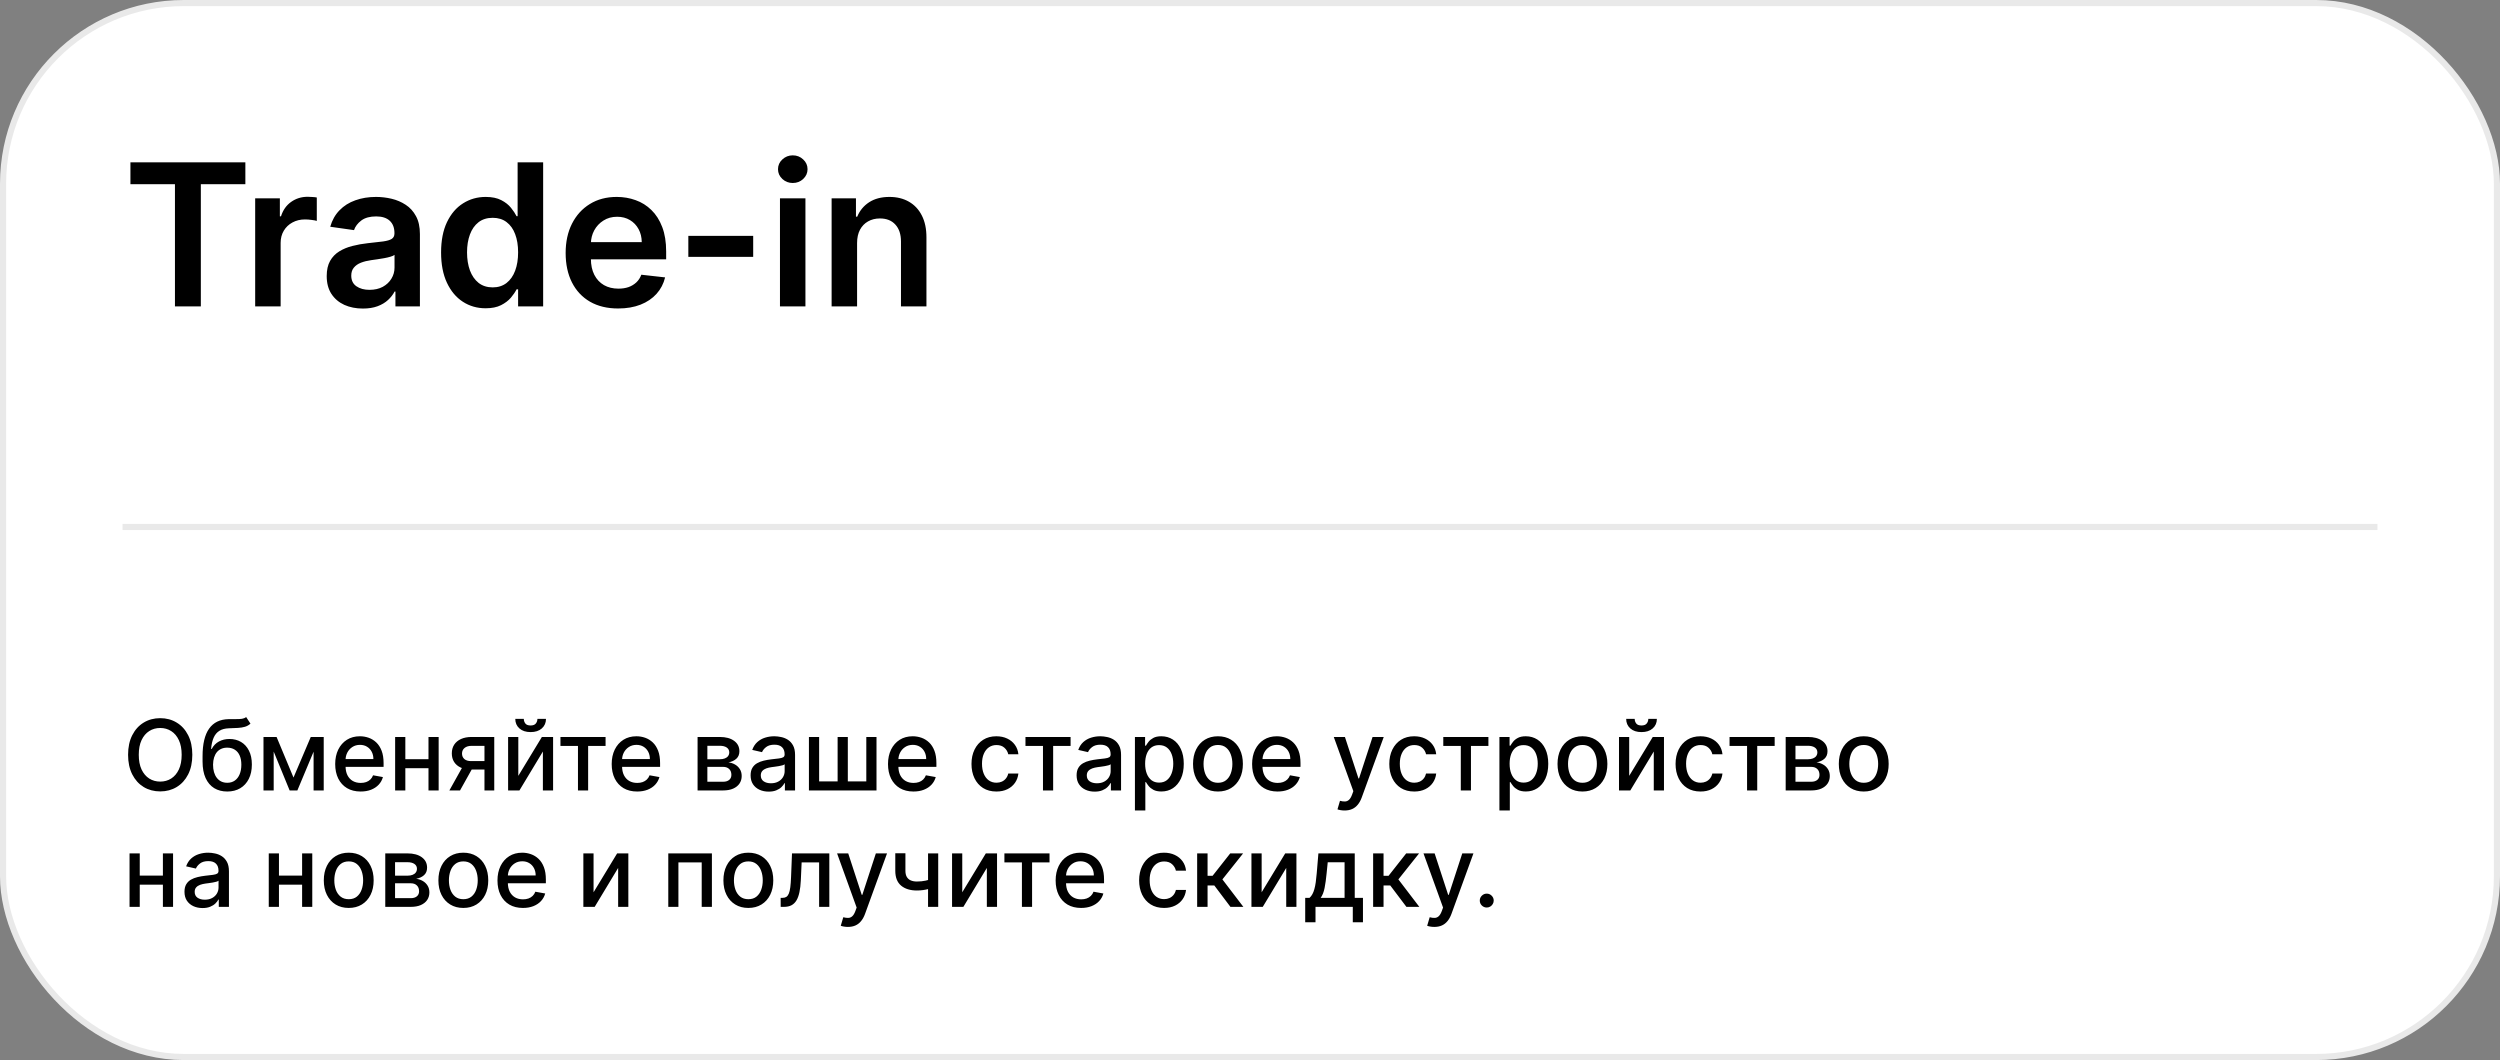 <?xml version="1.0" encoding="UTF-8"?> <svg xmlns="http://www.w3.org/2000/svg" width="408" height="173" viewBox="0 0 408 173" fill="none"><rect x="0" y="0" width="408" height="173" fill="#808080" stroke="none"/><rect x="0.5" y="0.5" width="407" height="172" rx="29.5" fill="white"></rect><rect x="0.5" y="0.5" width="407" height="172" rx="29.5" stroke="#E9E9E9"></rect><path d="M21.286 30.06V26.49H40.043V30.06H32.777V50H28.552V30.06H21.286ZM41.645 50V32.367H45.674V35.306H45.858C46.179 34.288 46.73 33.504 47.511 32.953C48.299 32.394 49.198 32.115 50.209 32.115C50.438 32.115 50.694 32.126 50.978 32.149C51.269 32.164 51.51 32.191 51.701 32.23V36.052C51.525 35.991 51.245 35.938 50.863 35.892C50.488 35.838 50.124 35.811 49.772 35.811C49.015 35.811 48.334 35.976 47.729 36.305C47.132 36.626 46.661 37.074 46.317 37.648C45.973 38.222 45.8 38.884 45.8 39.634V50H41.645ZM59.22 50.356C58.103 50.356 57.096 50.157 56.201 49.759C55.313 49.353 54.609 48.756 54.089 47.968C53.576 47.18 53.319 46.208 53.319 45.052C53.319 44.057 53.503 43.235 53.87 42.584C54.238 41.934 54.739 41.413 55.374 41.023C56.01 40.633 56.725 40.338 57.521 40.139C58.325 39.932 59.155 39.783 60.012 39.691C61.045 39.584 61.883 39.489 62.526 39.404C63.169 39.312 63.636 39.175 63.927 38.991C64.225 38.8 64.374 38.505 64.374 38.107V38.038C64.374 37.173 64.118 36.504 63.605 36.029C63.093 35.555 62.354 35.318 61.39 35.318C60.372 35.318 59.564 35.539 58.968 35.983C58.378 36.427 57.98 36.952 57.774 37.556L53.894 37.005C54.2 35.934 54.705 35.038 55.409 34.319C56.113 33.592 56.974 33.048 57.992 32.689C59.01 32.321 60.135 32.138 61.367 32.138C62.216 32.138 63.062 32.237 63.904 32.436C64.746 32.635 65.515 32.964 66.211 33.423C66.907 33.875 67.466 34.491 67.887 35.272C68.316 36.052 68.53 37.028 68.53 38.199V50H64.535V47.578H64.397C64.145 48.068 63.789 48.527 63.33 48.955C62.878 49.376 62.308 49.717 61.619 49.977C60.938 50.23 60.138 50.356 59.22 50.356ZM60.299 47.302C61.133 47.302 61.856 47.138 62.469 46.809C63.081 46.472 63.552 46.028 63.881 45.477C64.218 44.926 64.386 44.325 64.386 43.675V41.597C64.256 41.704 64.034 41.804 63.72 41.895C63.414 41.987 63.069 42.068 62.687 42.136C62.304 42.205 61.925 42.267 61.55 42.32C61.175 42.374 60.85 42.42 60.575 42.458C59.955 42.542 59.4 42.68 58.91 42.871C58.42 43.062 58.034 43.33 57.751 43.675C57.468 44.011 57.326 44.448 57.326 44.983C57.326 45.749 57.605 46.327 58.164 46.717C58.723 47.107 59.434 47.302 60.299 47.302ZM79.252 50.31C77.867 50.31 76.627 49.954 75.532 49.242C74.438 48.531 73.573 47.497 72.938 46.143C72.303 44.788 71.985 43.143 71.985 41.207C71.985 39.247 72.307 37.594 72.95 36.247C73.6 34.893 74.476 33.871 75.578 33.182C76.68 32.486 77.909 32.138 79.263 32.138C80.297 32.138 81.146 32.314 81.812 32.666C82.478 33.01 83.006 33.427 83.396 33.917C83.786 34.399 84.089 34.855 84.303 35.283H84.475V26.49H88.642V50H84.555V47.222H84.303C84.089 47.651 83.779 48.106 83.373 48.588C82.968 49.062 82.432 49.468 81.766 49.805C81.1 50.142 80.262 50.31 79.252 50.31ZM80.411 46.901C81.291 46.901 82.041 46.663 82.661 46.189C83.281 45.707 83.752 45.037 84.073 44.18C84.395 43.323 84.555 42.324 84.555 41.184C84.555 40.043 84.395 39.052 84.073 38.211C83.76 37.369 83.293 36.714 82.673 36.247C82.061 35.781 81.307 35.547 80.411 35.547C79.485 35.547 78.712 35.788 78.093 36.27C77.473 36.753 77.006 37.418 76.692 38.268C76.378 39.117 76.221 40.089 76.221 41.184C76.221 42.286 76.378 43.269 76.692 44.134C77.013 44.991 77.484 45.668 78.104 46.166C78.731 46.656 79.501 46.901 80.411 46.901ZM100.877 50.344C99.109 50.344 97.582 49.977 96.296 49.242C95.018 48.5 94.035 47.452 93.346 46.097C92.657 44.735 92.313 43.131 92.313 41.287C92.313 39.473 92.657 37.881 93.346 36.511C94.042 35.134 95.014 34.062 96.262 33.297C97.509 32.524 98.975 32.138 100.658 32.138C101.745 32.138 102.771 32.314 103.735 32.666C104.707 33.01 105.564 33.546 106.306 34.273C107.056 35 107.646 35.926 108.074 37.051C108.503 38.168 108.717 39.5 108.717 41.046V42.32H94.264V39.519H104.734C104.726 38.723 104.554 38.015 104.217 37.395C103.88 36.768 103.41 36.274 102.805 35.914C102.208 35.555 101.512 35.375 100.716 35.375C99.866 35.375 99.12 35.582 98.477 35.995C97.835 36.401 97.333 36.936 96.974 37.602C96.621 38.26 96.442 38.983 96.434 39.772V42.217C96.434 43.242 96.621 44.122 96.996 44.857C97.371 45.584 97.896 46.143 98.569 46.533C99.243 46.916 100.031 47.107 100.934 47.107C101.539 47.107 102.086 47.023 102.576 46.855C103.065 46.679 103.49 46.422 103.85 46.086C104.209 45.749 104.481 45.332 104.665 44.834L108.545 45.27C108.3 46.296 107.833 47.191 107.144 47.957C106.463 48.714 105.591 49.304 104.527 49.724C103.463 50.138 102.246 50.344 100.877 50.344ZM122.92 38.497V41.918H112.336V38.497H122.92ZM127.291 50V32.367H131.447V50H127.291ZM129.38 29.865C128.722 29.865 128.156 29.647 127.681 29.21C127.207 28.767 126.97 28.235 126.97 27.615C126.97 26.987 127.207 26.455 127.681 26.019C128.156 25.575 128.722 25.353 129.38 25.353C130.046 25.353 130.613 25.575 131.079 26.019C131.554 26.455 131.791 26.987 131.791 27.615C131.791 28.235 131.554 28.767 131.079 29.21C130.613 29.647 130.046 29.865 129.38 29.865ZM139.876 39.668V50H135.72V32.367H139.692V35.364H139.899C140.304 34.376 140.951 33.592 141.839 33.01C142.734 32.429 143.84 32.138 145.156 32.138C146.373 32.138 147.433 32.398 148.336 32.918C149.247 33.439 149.951 34.193 150.448 35.18C150.953 36.167 151.202 37.365 151.195 38.773V50H147.039V39.416C147.039 38.237 146.733 37.315 146.121 36.649C145.516 35.983 144.678 35.651 143.607 35.651C142.879 35.651 142.233 35.811 141.666 36.133C141.108 36.446 140.668 36.902 140.346 37.499C140.033 38.096 139.876 38.819 139.876 39.668Z" fill="black"></path><path d="M31.386 123.182C31.386 124.424 31.159 125.492 30.704 126.386C30.25 127.277 29.627 127.962 28.835 128.443C28.047 128.92 27.151 129.159 26.148 129.159C25.14 129.159 24.241 128.92 23.449 128.443C22.661 127.962 22.04 127.275 21.585 126.381C21.131 125.487 20.903 124.42 20.903 123.182C20.903 121.939 21.131 120.873 21.585 119.983C22.04 119.089 22.661 118.403 23.449 117.926C24.241 117.445 25.14 117.205 26.148 117.205C27.151 117.205 28.047 117.445 28.835 117.926C29.627 118.403 30.25 119.089 30.704 119.983C31.159 120.873 31.386 121.939 31.386 123.182ZM29.648 123.182C29.648 122.235 29.494 121.437 29.188 120.79C28.884 120.138 28.468 119.646 27.938 119.312C27.411 118.975 26.814 118.807 26.148 118.807C25.477 118.807 24.879 118.975 24.352 119.312C23.826 119.646 23.409 120.138 23.102 120.79C22.799 121.437 22.648 122.235 22.648 123.182C22.648 124.129 22.799 124.928 23.102 125.58C23.409 126.227 23.826 126.72 24.352 127.057C24.879 127.39 25.477 127.557 26.148 127.557C26.814 127.557 27.411 127.39 27.938 127.057C28.468 126.72 28.884 126.227 29.188 125.58C29.494 124.928 29.648 124.129 29.648 123.182ZM40.172 117.023L40.876 118.097C40.615 118.335 40.318 118.506 39.984 118.608C39.655 118.706 39.274 118.769 38.842 118.795C38.41 118.818 37.916 118.839 37.359 118.858C36.731 118.877 36.214 119.013 35.808 119.267C35.403 119.517 35.09 119.888 34.871 120.381C34.655 120.869 34.515 121.483 34.45 122.222H34.558C34.842 121.68 35.236 121.275 35.74 121.006C36.248 120.737 36.818 120.602 37.45 120.602C38.155 120.602 38.782 120.763 39.331 121.085C39.88 121.407 40.312 121.879 40.626 122.5C40.945 123.117 41.104 123.873 41.104 124.767C41.104 125.672 40.937 126.455 40.604 127.114C40.274 127.773 39.808 128.282 39.206 128.642C38.608 128.998 37.901 129.176 37.087 129.176C36.272 129.176 35.562 128.992 34.956 128.625C34.354 128.254 33.886 127.705 33.553 126.977C33.223 126.25 33.058 125.352 33.058 124.284V123.42C33.058 121.424 33.414 119.922 34.126 118.915C34.839 117.907 35.903 117.39 37.32 117.364C37.778 117.352 38.187 117.35 38.547 117.358C38.907 117.362 39.221 117.345 39.49 117.307C39.763 117.265 39.99 117.17 40.172 117.023ZM37.092 127.75C37.566 127.75 37.973 127.631 38.314 127.392C38.659 127.15 38.924 126.807 39.109 126.364C39.295 125.92 39.388 125.398 39.388 124.795C39.388 124.205 39.295 123.703 39.109 123.29C38.924 122.877 38.659 122.562 38.314 122.347C37.969 122.127 37.556 122.017 37.075 122.017C36.719 122.017 36.401 122.08 36.121 122.205C35.84 122.326 35.6 122.506 35.399 122.744C35.202 122.983 35.049 123.275 34.939 123.619C34.833 123.96 34.776 124.352 34.769 124.795C34.769 125.697 34.975 126.415 35.388 126.949C35.804 127.483 36.373 127.75 37.092 127.75ZM47.899 126.898L50.717 120.273H52.183L48.53 129H47.269L43.689 120.273H45.138L47.899 126.898ZM44.666 120.273V129H43.001V120.273H44.666ZM51.178 129V120.273H52.831V129H51.178ZM58.856 129.176C57.997 129.176 57.256 128.992 56.635 128.625C56.017 128.254 55.54 127.733 55.203 127.062C54.87 126.388 54.703 125.598 54.703 124.693C54.703 123.799 54.87 123.011 55.203 122.33C55.54 121.648 56.01 121.116 56.612 120.733C57.218 120.35 57.927 120.159 58.737 120.159C59.23 120.159 59.707 120.241 60.169 120.403C60.631 120.566 61.046 120.822 61.413 121.17C61.781 121.519 62.071 121.972 62.283 122.528C62.495 123.081 62.601 123.754 62.601 124.545V125.148H55.663V123.875H60.936C60.936 123.428 60.845 123.032 60.663 122.688C60.481 122.339 60.226 122.064 59.896 121.864C59.571 121.663 59.188 121.562 58.749 121.562C58.271 121.562 57.855 121.68 57.499 121.915C57.146 122.146 56.874 122.449 56.68 122.824C56.491 123.195 56.396 123.598 56.396 124.034V125.028C56.396 125.612 56.499 126.108 56.703 126.517C56.911 126.926 57.201 127.239 57.572 127.455C57.944 127.667 58.377 127.773 58.874 127.773C59.196 127.773 59.489 127.727 59.754 127.636C60.019 127.542 60.249 127.402 60.442 127.216C60.635 127.03 60.783 126.801 60.885 126.528L62.493 126.818C62.364 127.292 62.133 127.706 61.8 128.062C61.47 128.415 61.055 128.689 60.555 128.886C60.059 129.08 59.493 129.176 58.856 129.176ZM70.401 123.903V125.375H65.673V123.903H70.401ZM66.151 120.273V129H64.486V120.273H66.151ZM71.588 120.273V129H69.929V120.273H71.588ZM79.065 129V121.722H76.974C76.478 121.722 76.092 121.837 75.815 122.068C75.539 122.299 75.401 122.602 75.401 122.977C75.401 123.348 75.528 123.648 75.781 123.875C76.039 124.098 76.399 124.21 76.861 124.21H79.56V125.585H76.861C76.217 125.585 75.66 125.479 75.19 125.267C74.724 125.051 74.365 124.746 74.111 124.352C73.861 123.958 73.736 123.492 73.736 122.955C73.736 122.405 73.865 121.932 74.122 121.534C74.383 121.133 74.757 120.822 75.242 120.602C75.73 120.383 76.308 120.273 76.974 120.273H80.662V129H79.065ZM73.338 129L75.798 124.591H77.537L75.077 129H73.338ZM84.588 126.619L88.435 120.273H90.264V129H88.599V122.648L84.77 129H82.923V120.273H84.588V126.619ZM87.707 117.318H89.105C89.105 117.958 88.878 118.479 88.423 118.881C87.972 119.278 87.363 119.477 86.594 119.477C85.829 119.477 85.221 119.278 84.77 118.881C84.319 118.479 84.094 117.958 84.094 117.318H85.486C85.486 117.602 85.569 117.854 85.736 118.074C85.903 118.29 86.188 118.398 86.594 118.398C86.992 118.398 87.276 118.29 87.446 118.074C87.62 117.858 87.707 117.606 87.707 117.318ZM91.466 121.739V120.273H98.829V121.739H95.983V129H94.324V121.739H91.466ZM103.982 129.176C103.122 129.176 102.381 128.992 101.76 128.625C101.143 128.254 100.665 127.733 100.328 127.062C99.995 126.388 99.828 125.598 99.828 124.693C99.828 123.799 99.995 123.011 100.328 122.33C100.665 121.648 101.135 121.116 101.737 120.733C102.343 120.35 103.052 120.159 103.862 120.159C104.355 120.159 104.832 120.241 105.294 120.403C105.756 120.566 106.171 120.822 106.538 121.17C106.906 121.519 107.196 121.972 107.408 122.528C107.62 123.081 107.726 123.754 107.726 124.545V125.148H100.788V123.875H106.061C106.061 123.428 105.97 123.032 105.788 122.688C105.607 122.339 105.351 122.064 105.021 121.864C104.696 121.663 104.313 121.562 103.874 121.562C103.396 121.562 102.98 121.68 102.624 121.915C102.271 122.146 101.999 122.449 101.805 122.824C101.616 123.195 101.521 123.598 101.521 124.034V125.028C101.521 125.612 101.624 126.108 101.828 126.517C102.036 126.926 102.326 127.239 102.697 127.455C103.069 127.667 103.502 127.773 103.999 127.773C104.321 127.773 104.614 127.727 104.879 127.636C105.144 127.542 105.374 127.402 105.567 127.216C105.76 127.03 105.908 126.801 106.01 126.528L107.618 126.818C107.489 127.292 107.258 127.706 106.925 128.062C106.595 128.415 106.18 128.689 105.68 128.886C105.184 129.08 104.618 129.176 103.982 129.176ZM113.845 129V120.273H117.464C118.449 120.273 119.23 120.483 119.805 120.903C120.381 121.32 120.669 121.886 120.669 122.602C120.669 123.114 120.506 123.519 120.18 123.818C119.855 124.117 119.423 124.318 118.885 124.42C119.275 124.466 119.633 124.583 119.959 124.773C120.285 124.958 120.546 125.208 120.743 125.523C120.944 125.837 121.044 126.212 121.044 126.648C121.044 127.11 120.925 127.519 120.686 127.875C120.447 128.227 120.101 128.504 119.646 128.705C119.196 128.902 118.652 129 118.016 129H113.845ZM115.442 127.58H118.016C118.436 127.58 118.766 127.479 119.004 127.278C119.243 127.078 119.362 126.805 119.362 126.46C119.362 126.055 119.243 125.737 119.004 125.506C118.766 125.271 118.436 125.153 118.016 125.153H115.442V127.58ZM115.442 123.909H117.482C117.8 123.909 118.072 123.864 118.3 123.773C118.531 123.682 118.707 123.553 118.828 123.386C118.953 123.216 119.016 123.015 119.016 122.784C119.016 122.447 118.877 122.184 118.601 121.994C118.324 121.805 117.946 121.71 117.464 121.71H115.442V123.909ZM125.447 129.193C124.894 129.193 124.394 129.091 123.947 128.886C123.5 128.678 123.146 128.377 122.885 127.983C122.627 127.589 122.499 127.106 122.499 126.534C122.499 126.042 122.593 125.636 122.783 125.318C122.972 125 123.228 124.748 123.55 124.562C123.872 124.377 124.232 124.237 124.629 124.142C125.027 124.047 125.432 123.975 125.845 123.926C126.368 123.866 126.792 123.816 127.118 123.778C127.444 123.737 127.68 123.67 127.828 123.58C127.976 123.489 128.05 123.341 128.05 123.136V123.097C128.05 122.6 127.91 122.216 127.629 121.943C127.353 121.67 126.94 121.534 126.391 121.534C125.819 121.534 125.368 121.661 125.038 121.915C124.713 122.165 124.487 122.443 124.362 122.75L122.766 122.386C122.955 121.856 123.232 121.428 123.595 121.102C123.963 120.773 124.385 120.534 124.862 120.386C125.339 120.235 125.841 120.159 126.368 120.159C126.716 120.159 127.086 120.201 127.476 120.284C127.87 120.364 128.237 120.511 128.578 120.727C128.923 120.943 129.205 121.252 129.425 121.653C129.644 122.051 129.754 122.568 129.754 123.205V129H128.095V127.807H128.027C127.917 128.027 127.752 128.242 127.533 128.455C127.313 128.667 127.031 128.843 126.686 128.983C126.341 129.123 125.929 129.193 125.447 129.193ZM125.817 127.83C126.286 127.83 126.688 127.737 127.021 127.551C127.358 127.366 127.614 127.123 127.788 126.824C127.966 126.521 128.055 126.197 128.055 125.852V124.727C127.995 124.788 127.877 124.845 127.703 124.898C127.533 124.947 127.338 124.991 127.118 125.028C126.898 125.062 126.684 125.095 126.476 125.125C126.268 125.152 126.093 125.174 125.953 125.193C125.624 125.235 125.322 125.305 125.05 125.403C124.781 125.502 124.565 125.644 124.402 125.83C124.243 126.011 124.163 126.254 124.163 126.557C124.163 126.977 124.319 127.295 124.629 127.511C124.94 127.723 125.336 127.83 125.817 127.83ZM132.017 120.273H133.682V127.528H136.699V120.273H138.364V127.528H141.381V120.273H143.045V129H132.017V120.273ZM149.075 129.176C148.215 129.176 147.475 128.992 146.854 128.625C146.236 128.254 145.759 127.733 145.422 127.062C145.089 126.388 144.922 125.598 144.922 124.693C144.922 123.799 145.089 123.011 145.422 122.33C145.759 121.648 146.229 121.116 146.831 120.733C147.437 120.35 148.145 120.159 148.956 120.159C149.448 120.159 149.926 120.241 150.388 120.403C150.85 120.566 151.265 120.822 151.632 121.17C152 121.519 152.289 121.972 152.501 122.528C152.714 123.081 152.82 123.754 152.82 124.545V125.148H145.882V123.875H151.155C151.155 123.428 151.064 123.032 150.882 122.688C150.7 122.339 150.445 122.064 150.115 121.864C149.789 121.663 149.407 121.562 148.967 121.562C148.49 121.562 148.073 121.68 147.717 121.915C147.365 122.146 147.092 122.449 146.899 122.824C146.71 123.195 146.615 123.598 146.615 124.034V125.028C146.615 125.612 146.717 126.108 146.922 126.517C147.13 126.926 147.42 127.239 147.791 127.455C148.162 127.667 148.596 127.773 149.092 127.773C149.414 127.773 149.708 127.727 149.973 127.636C150.238 127.542 150.467 127.402 150.661 127.216C150.854 127.03 151.001 126.801 151.104 126.528L152.712 126.818C152.583 127.292 152.352 127.706 152.018 128.062C151.689 128.415 151.274 128.689 150.774 128.886C150.278 129.08 149.712 129.176 149.075 129.176ZM162.615 129.176C161.77 129.176 161.043 128.985 160.433 128.602C159.827 128.216 159.361 127.684 159.036 127.006C158.71 126.328 158.547 125.551 158.547 124.676C158.547 123.79 158.714 123.008 159.047 122.33C159.38 121.648 159.85 121.116 160.456 120.733C161.062 120.35 161.776 120.159 162.598 120.159C163.261 120.159 163.852 120.282 164.371 120.528C164.89 120.771 165.308 121.112 165.626 121.551C165.948 121.991 166.14 122.504 166.2 123.091H164.547C164.456 122.682 164.248 122.33 163.922 122.034C163.6 121.739 163.168 121.591 162.626 121.591C162.153 121.591 161.738 121.716 161.382 121.966C161.03 122.212 160.755 122.564 160.558 123.023C160.361 123.477 160.263 124.015 160.263 124.636C160.263 125.273 160.359 125.822 160.553 126.284C160.746 126.746 161.018 127.104 161.371 127.358C161.727 127.612 162.145 127.739 162.626 127.739C162.948 127.739 163.24 127.68 163.501 127.562C163.767 127.441 163.988 127.269 164.166 127.045C164.348 126.822 164.475 126.553 164.547 126.239H166.2C166.14 126.803 165.956 127.307 165.649 127.75C165.342 128.193 164.931 128.542 164.416 128.795C163.905 129.049 163.304 129.176 162.615 129.176ZM167.357 121.739V120.273H174.72V121.739H171.874V129H170.214V121.739H167.357ZM178.651 129.193C178.098 129.193 177.598 129.091 177.151 128.886C176.704 128.678 176.349 128.377 176.088 127.983C175.83 127.589 175.702 127.106 175.702 126.534C175.702 126.042 175.796 125.636 175.986 125.318C176.175 125 176.431 124.748 176.753 124.562C177.075 124.377 177.435 124.237 177.832 124.142C178.23 124.047 178.635 123.975 179.048 123.926C179.571 123.866 179.995 123.816 180.321 123.778C180.647 123.737 180.884 123.67 181.031 123.58C181.179 123.489 181.253 123.341 181.253 123.136V123.097C181.253 122.6 181.113 122.216 180.832 121.943C180.556 121.67 180.143 121.534 179.594 121.534C179.022 121.534 178.571 121.661 178.241 121.915C177.916 122.165 177.69 122.443 177.565 122.75L175.969 122.386C176.158 121.856 176.435 121.428 176.798 121.102C177.166 120.773 177.588 120.534 178.065 120.386C178.543 120.235 179.045 120.159 179.571 120.159C179.92 120.159 180.289 120.201 180.679 120.284C181.073 120.364 181.44 120.511 181.781 120.727C182.126 120.943 182.408 121.252 182.628 121.653C182.848 122.051 182.957 122.568 182.957 123.205V129H181.298V127.807H181.23C181.12 128.027 180.955 128.242 180.736 128.455C180.516 128.667 180.234 128.843 179.889 128.983C179.545 129.123 179.132 129.193 178.651 129.193ZM179.02 127.83C179.49 127.83 179.891 127.737 180.224 127.551C180.562 127.366 180.817 127.123 180.991 126.824C181.17 126.521 181.259 126.197 181.259 125.852V124.727C181.198 124.788 181.08 124.845 180.906 124.898C180.736 124.947 180.541 124.991 180.321 125.028C180.101 125.062 179.887 125.095 179.679 125.125C179.471 125.152 179.296 125.174 179.156 125.193C178.827 125.235 178.526 125.305 178.253 125.403C177.984 125.502 177.768 125.644 177.605 125.83C177.446 126.011 177.366 126.254 177.366 126.557C177.366 126.977 177.522 127.295 177.832 127.511C178.143 127.723 178.539 127.83 179.02 127.83ZM185.22 132.273V120.273H186.879V121.688H187.021C187.12 121.506 187.262 121.295 187.447 121.057C187.633 120.818 187.891 120.61 188.22 120.432C188.55 120.25 188.985 120.159 189.527 120.159C190.232 120.159 190.86 120.337 191.413 120.693C191.966 121.049 192.4 121.562 192.714 122.233C193.033 122.903 193.192 123.71 193.192 124.653C193.192 125.597 193.035 126.405 192.72 127.08C192.406 127.75 191.974 128.267 191.425 128.631C190.875 128.991 190.249 129.17 189.544 129.17C189.014 129.17 188.58 129.081 188.243 128.903C187.91 128.725 187.648 128.517 187.459 128.278C187.269 128.04 187.124 127.828 187.021 127.642H186.919V132.273H185.22ZM186.885 124.636C186.885 125.25 186.974 125.788 187.152 126.25C187.33 126.712 187.588 127.074 187.925 127.335C188.262 127.593 188.675 127.722 189.163 127.722C189.671 127.722 190.095 127.587 190.436 127.318C190.777 127.045 191.035 126.676 191.209 126.21C191.387 125.744 191.476 125.22 191.476 124.636C191.476 124.061 191.389 123.544 191.214 123.085C191.044 122.627 190.786 122.265 190.442 122C190.101 121.735 189.675 121.602 189.163 121.602C188.671 121.602 188.254 121.729 187.913 121.983C187.576 122.237 187.321 122.591 187.146 123.045C186.972 123.5 186.885 124.03 186.885 124.636ZM198.771 129.176C197.953 129.176 197.239 128.989 196.629 128.614C196.019 128.239 195.546 127.714 195.209 127.04C194.872 126.366 194.703 125.578 194.703 124.676C194.703 123.771 194.872 122.979 195.209 122.301C195.546 121.623 196.019 121.097 196.629 120.722C197.239 120.347 197.953 120.159 198.771 120.159C199.589 120.159 200.304 120.347 200.913 120.722C201.523 121.097 201.997 121.623 202.334 122.301C202.671 122.979 202.839 123.771 202.839 124.676C202.839 125.578 202.671 126.366 202.334 127.04C201.997 127.714 201.523 128.239 200.913 128.614C200.304 128.989 199.589 129.176 198.771 129.176ZM198.777 127.75C199.307 127.75 199.747 127.61 200.095 127.33C200.444 127.049 200.701 126.676 200.868 126.21C201.038 125.744 201.124 125.231 201.124 124.67C201.124 124.114 201.038 123.602 200.868 123.136C200.701 122.667 200.444 122.29 200.095 122.006C199.747 121.722 199.307 121.58 198.777 121.58C198.243 121.58 197.8 121.722 197.447 122.006C197.099 122.29 196.839 122.667 196.669 123.136C196.502 123.602 196.419 124.114 196.419 124.67C196.419 125.231 196.502 125.744 196.669 126.21C196.839 126.676 197.099 127.049 197.447 127.33C197.8 127.61 198.243 127.75 198.777 127.75ZM208.497 129.176C207.637 129.176 206.897 128.992 206.276 128.625C205.658 128.254 205.181 127.733 204.844 127.062C204.51 126.388 204.344 125.598 204.344 124.693C204.344 123.799 204.51 123.011 204.844 122.33C205.181 121.648 205.651 121.116 206.253 120.733C206.859 120.35 207.567 120.159 208.378 120.159C208.87 120.159 209.348 120.241 209.81 120.403C210.272 120.566 210.687 120.822 211.054 121.17C211.421 121.519 211.711 121.972 211.923 122.528C212.135 123.081 212.241 123.754 212.241 124.545V125.148H205.304V123.875H210.577C210.577 123.428 210.486 123.032 210.304 122.688C210.122 122.339 209.866 122.064 209.537 121.864C209.211 121.663 208.829 121.562 208.389 121.562C207.912 121.562 207.495 121.68 207.139 121.915C206.787 122.146 206.514 122.449 206.321 122.824C206.132 123.195 206.037 123.598 206.037 124.034V125.028C206.037 125.612 206.139 126.108 206.344 126.517C206.552 126.926 206.842 127.239 207.213 127.455C207.584 127.667 208.018 127.773 208.514 127.773C208.836 127.773 209.13 127.727 209.395 127.636C209.66 127.542 209.889 127.402 210.082 127.216C210.276 127.03 210.423 126.801 210.526 126.528L212.134 126.818C212.005 127.292 211.774 127.706 211.44 128.062C211.111 128.415 210.696 128.689 210.196 128.886C209.7 129.08 209.134 129.176 208.497 129.176ZM219.435 132.273C219.181 132.273 218.95 132.252 218.741 132.21C218.533 132.172 218.378 132.131 218.276 132.085L218.685 130.693C218.995 130.777 219.272 130.813 219.514 130.801C219.757 130.79 219.971 130.699 220.156 130.528C220.346 130.358 220.512 130.08 220.656 129.693L220.866 129.114L217.673 120.273H219.491L221.702 127.045H221.793L224.003 120.273H225.827L222.23 130.165C222.063 130.619 221.851 131.004 221.594 131.318C221.336 131.636 221.029 131.875 220.673 132.034C220.317 132.193 219.904 132.273 219.435 132.273ZM230.803 129.176C229.958 129.176 229.231 128.985 228.621 128.602C228.015 128.216 227.549 127.684 227.223 127.006C226.897 126.328 226.734 125.551 226.734 124.676C226.734 123.79 226.901 123.008 227.234 122.33C227.568 121.648 228.037 121.116 228.643 120.733C229.25 120.35 229.964 120.159 230.786 120.159C231.448 120.159 232.039 120.282 232.558 120.528C233.077 120.771 233.496 121.112 233.814 121.551C234.136 121.991 234.327 122.504 234.388 123.091H232.734C232.643 122.682 232.435 122.33 232.109 122.034C231.787 121.739 231.356 121.591 230.814 121.591C230.34 121.591 229.926 121.716 229.57 121.966C229.217 122.212 228.943 122.564 228.746 123.023C228.549 123.477 228.45 124.015 228.45 124.636C228.45 125.273 228.547 125.822 228.74 126.284C228.933 126.746 229.206 127.104 229.558 127.358C229.914 127.612 230.333 127.739 230.814 127.739C231.136 127.739 231.428 127.68 231.689 127.562C231.954 127.441 232.176 127.269 232.354 127.045C232.536 126.822 232.662 126.553 232.734 126.239H234.388C234.327 126.803 234.143 127.307 233.837 127.75C233.53 128.193 233.119 128.542 232.604 128.795C232.092 129.049 231.492 129.176 230.803 129.176ZM235.544 121.739V120.273H242.908V121.739H240.061V129H238.402V121.739H235.544ZM244.705 132.273V120.273H246.364V121.688H246.506C246.604 121.506 246.746 121.295 246.932 121.057C247.117 120.818 247.375 120.61 247.705 120.432C248.034 120.25 248.47 120.159 249.011 120.159C249.716 120.159 250.345 120.337 250.898 120.693C251.451 121.049 251.884 121.562 252.199 122.233C252.517 122.903 252.676 123.71 252.676 124.653C252.676 125.597 252.519 126.405 252.205 127.08C251.89 127.75 251.458 128.267 250.909 128.631C250.36 128.991 249.733 129.17 249.028 129.17C248.498 129.17 248.064 129.081 247.727 128.903C247.394 128.725 247.133 128.517 246.943 128.278C246.754 128.04 246.608 127.828 246.506 127.642H246.403V132.273H244.705ZM246.369 124.636C246.369 125.25 246.458 125.788 246.636 126.25C246.814 126.712 247.072 127.074 247.409 127.335C247.746 127.593 248.159 127.722 248.648 127.722C249.155 127.722 249.58 127.587 249.92 127.318C250.261 127.045 250.519 126.676 250.693 126.21C250.871 125.744 250.96 125.22 250.96 124.636C250.96 124.061 250.873 123.544 250.699 123.085C250.528 122.627 250.271 122.265 249.926 122C249.585 121.735 249.159 121.602 248.648 121.602C248.155 121.602 247.739 121.729 247.398 121.983C247.061 122.237 246.805 122.591 246.631 123.045C246.456 123.5 246.369 124.03 246.369 124.636ZM258.256 129.176C257.438 129.176 256.723 128.989 256.114 128.614C255.504 128.239 255.03 127.714 254.693 127.04C254.356 126.366 254.188 125.578 254.188 124.676C254.188 123.771 254.356 122.979 254.693 122.301C255.03 121.623 255.504 121.097 256.114 120.722C256.723 120.347 257.438 120.159 258.256 120.159C259.074 120.159 259.788 120.347 260.398 120.722C261.008 121.097 261.481 121.623 261.818 122.301C262.155 122.979 262.324 123.771 262.324 124.676C262.324 125.578 262.155 126.366 261.818 127.04C261.481 127.714 261.008 128.239 260.398 128.614C259.788 128.989 259.074 129.176 258.256 129.176ZM258.261 127.75C258.792 127.75 259.231 127.61 259.58 127.33C259.928 127.049 260.186 126.676 260.352 126.21C260.523 125.744 260.608 125.231 260.608 124.67C260.608 124.114 260.523 123.602 260.352 123.136C260.186 122.667 259.928 122.29 259.58 122.006C259.231 121.722 258.792 121.58 258.261 121.58C257.727 121.58 257.284 121.722 256.932 122.006C256.583 122.29 256.324 122.667 256.153 123.136C255.987 123.602 255.903 124.114 255.903 124.67C255.903 125.231 255.987 125.744 256.153 126.21C256.324 126.676 256.583 127.049 256.932 127.33C257.284 127.61 257.727 127.75 258.261 127.75ZM265.885 126.619L269.732 120.273H271.561V129H269.896V122.648L266.067 129H264.22V120.273H265.885V126.619ZM269.004 117.318H270.402C270.402 117.958 270.175 118.479 269.72 118.881C269.269 119.278 268.66 119.477 267.891 119.477C267.125 119.477 266.518 119.278 266.067 118.881C265.616 118.479 265.391 117.958 265.391 117.318H266.783C266.783 117.602 266.866 117.854 267.033 118.074C267.199 118.29 267.485 118.398 267.891 118.398C268.288 118.398 268.572 118.29 268.743 118.074C268.917 117.858 269.004 117.606 269.004 117.318ZM277.521 129.176C276.677 129.176 275.949 128.985 275.339 128.602C274.733 128.216 274.268 127.684 273.942 127.006C273.616 126.328 273.453 125.551 273.453 124.676C273.453 123.79 273.62 123.008 273.953 122.33C274.286 121.648 274.756 121.116 275.362 120.733C275.968 120.35 276.682 120.159 277.504 120.159C278.167 120.159 278.758 120.282 279.277 120.528C279.796 120.771 280.214 121.112 280.533 121.551C280.855 121.991 281.046 122.504 281.107 123.091H279.453C279.362 122.682 279.154 122.33 278.828 122.034C278.506 121.739 278.074 121.591 277.533 121.591C277.059 121.591 276.644 121.716 276.288 121.966C275.936 122.212 275.661 122.564 275.464 123.023C275.268 123.477 275.169 124.015 275.169 124.636C275.169 125.273 275.266 125.822 275.459 126.284C275.652 126.746 275.925 127.104 276.277 127.358C276.633 127.612 277.052 127.739 277.533 127.739C277.855 127.739 278.146 127.68 278.408 127.562C278.673 127.441 278.894 127.269 279.072 127.045C279.254 126.822 279.381 126.553 279.453 126.239H281.107C281.046 126.803 280.862 127.307 280.555 127.75C280.249 128.193 279.838 128.542 279.322 128.795C278.811 129.049 278.211 129.176 277.521 129.176ZM282.263 121.739V120.273H289.626V121.739H286.78V129H285.121V121.739H282.263ZM291.423 129V120.273H295.043C296.027 120.273 296.808 120.483 297.384 120.903C297.959 121.32 298.247 121.886 298.247 122.602C298.247 123.114 298.084 123.519 297.759 123.818C297.433 124.117 297.001 124.318 296.463 124.42C296.853 124.466 297.211 124.583 297.537 124.773C297.863 124.958 298.124 125.208 298.321 125.523C298.522 125.837 298.622 126.212 298.622 126.648C298.622 127.11 298.503 127.519 298.264 127.875C298.026 128.227 297.679 128.504 297.224 128.705C296.774 128.902 296.23 129 295.594 129H291.423ZM293.02 127.58H295.594C296.014 127.58 296.344 127.479 296.582 127.278C296.821 127.078 296.94 126.805 296.94 126.46C296.94 126.055 296.821 125.737 296.582 125.506C296.344 125.271 296.014 125.153 295.594 125.153H293.02V127.58ZM293.02 123.909H295.06C295.378 123.909 295.651 123.864 295.878 123.773C296.109 123.682 296.285 123.553 296.406 123.386C296.531 123.216 296.594 123.015 296.594 122.784C296.594 122.447 296.455 122.184 296.179 121.994C295.902 121.805 295.524 121.71 295.043 121.71H293.02V123.909ZM304.162 129.176C303.344 129.176 302.63 128.989 302.02 128.614C301.41 128.239 300.937 127.714 300.599 127.04C300.262 126.366 300.094 125.578 300.094 124.676C300.094 123.771 300.262 122.979 300.599 122.301C300.937 121.623 301.41 121.097 302.02 120.722C302.63 120.347 303.344 120.159 304.162 120.159C304.98 120.159 305.694 120.347 306.304 120.722C306.914 121.097 307.387 121.623 307.724 122.301C308.062 122.979 308.23 123.771 308.23 124.676C308.23 125.578 308.062 126.366 307.724 127.04C307.387 127.714 306.914 128.239 306.304 128.614C305.694 128.989 304.98 129.176 304.162 129.176ZM304.168 127.75C304.698 127.75 305.137 127.61 305.486 127.33C305.834 127.049 306.092 126.676 306.259 126.21C306.429 125.744 306.514 125.231 306.514 124.67C306.514 124.114 306.429 123.602 306.259 123.136C306.092 122.667 305.834 122.29 305.486 122.006C305.137 121.722 304.698 121.58 304.168 121.58C303.634 121.58 303.19 121.722 302.838 122.006C302.49 122.29 302.23 122.667 302.06 123.136C301.893 123.602 301.81 124.114 301.81 124.67C301.81 125.231 301.893 125.744 302.06 126.21C302.23 126.676 302.49 127.049 302.838 127.33C303.19 127.61 303.634 127.75 304.168 127.75ZM27.057 142.903V144.375H22.329V142.903H27.057ZM22.807 139.273V148H21.142V139.273H22.807ZM28.244 139.273V148H26.585V139.273H28.244ZM33.057 148.193C32.504 148.193 32.004 148.091 31.557 147.886C31.11 147.678 30.756 147.377 30.494 146.983C30.237 146.589 30.108 146.106 30.108 145.534C30.108 145.042 30.203 144.636 30.392 144.318C30.581 144 30.837 143.748 31.159 143.562C31.481 143.377 31.841 143.237 32.239 143.142C32.636 143.047 33.042 142.975 33.455 142.926C33.977 142.866 34.401 142.816 34.727 142.778C35.053 142.737 35.29 142.67 35.438 142.58C35.585 142.489 35.659 142.341 35.659 142.136V142.097C35.659 141.6 35.519 141.216 35.239 140.943C34.962 140.67 34.549 140.534 34 140.534C33.428 140.534 32.977 140.661 32.648 140.915C32.322 141.165 32.097 141.443 31.972 141.75L30.375 141.386C30.564 140.856 30.841 140.428 31.204 140.102C31.572 139.773 31.994 139.534 32.472 139.386C32.949 139.235 33.451 139.159 33.977 139.159C34.326 139.159 34.695 139.201 35.085 139.284C35.479 139.364 35.847 139.511 36.188 139.727C36.532 139.943 36.814 140.252 37.034 140.653C37.254 141.051 37.364 141.568 37.364 142.205V148H35.705V146.807H35.636C35.526 147.027 35.362 147.242 35.142 147.455C34.922 147.667 34.64 147.843 34.295 147.983C33.951 148.123 33.538 148.193 33.057 148.193ZM33.426 146.83C33.896 146.83 34.297 146.737 34.631 146.551C34.968 146.366 35.224 146.123 35.398 145.824C35.576 145.521 35.665 145.197 35.665 144.852V143.727C35.604 143.788 35.487 143.845 35.312 143.898C35.142 143.947 34.947 143.991 34.727 144.028C34.508 144.062 34.294 144.095 34.085 144.125C33.877 144.152 33.703 144.174 33.562 144.193C33.233 144.235 32.932 144.305 32.659 144.403C32.39 144.502 32.174 144.644 32.011 144.83C31.852 145.011 31.773 145.254 31.773 145.557C31.773 145.977 31.928 146.295 32.239 146.511C32.549 146.723 32.945 146.83 33.426 146.83ZM49.776 142.903V144.375H45.048V142.903H49.776ZM45.526 139.273V148H43.861V139.273H45.526ZM50.963 139.273V148H49.304V139.273H50.963ZM56.912 148.176C56.094 148.176 55.38 147.989 54.77 147.614C54.16 147.239 53.687 146.714 53.349 146.04C53.012 145.366 52.844 144.578 52.844 143.676C52.844 142.771 53.012 141.979 53.349 141.301C53.687 140.623 54.16 140.097 54.77 139.722C55.38 139.347 56.094 139.159 56.912 139.159C57.73 139.159 58.444 139.347 59.054 139.722C59.664 140.097 60.137 140.623 60.474 141.301C60.812 141.979 60.98 142.771 60.98 143.676C60.98 144.578 60.812 145.366 60.474 146.04C60.137 146.714 59.664 147.239 59.054 147.614C58.444 147.989 57.73 148.176 56.912 148.176ZM56.918 146.75C57.448 146.75 57.887 146.61 58.236 146.33C58.584 146.049 58.842 145.676 59.008 145.21C59.179 144.744 59.264 144.231 59.264 143.67C59.264 143.114 59.179 142.602 59.008 142.136C58.842 141.667 58.584 141.29 58.236 141.006C57.887 140.722 57.448 140.58 56.918 140.58C56.383 140.58 55.94 140.722 55.588 141.006C55.24 141.29 54.98 141.667 54.81 142.136C54.643 142.602 54.56 143.114 54.56 143.67C54.56 144.231 54.643 144.744 54.81 145.21C54.98 145.676 55.24 146.049 55.588 146.33C55.94 146.61 56.383 146.75 56.918 146.75ZM62.876 148V139.273H66.496C67.481 139.273 68.261 139.483 68.837 139.903C69.412 140.32 69.7 140.886 69.7 141.602C69.7 142.114 69.537 142.519 69.212 142.818C68.886 143.117 68.454 143.318 67.916 143.42C68.306 143.466 68.664 143.583 68.99 143.773C69.316 143.958 69.577 144.208 69.774 144.523C69.975 144.837 70.075 145.212 70.075 145.648C70.075 146.11 69.956 146.519 69.717 146.875C69.479 147.227 69.132 147.504 68.678 147.705C68.227 147.902 67.683 148 67.047 148H62.876ZM64.473 146.58H67.047C67.467 146.58 67.797 146.479 68.035 146.278C68.274 146.078 68.394 145.805 68.394 145.46C68.394 145.055 68.274 144.737 68.035 144.506C67.797 144.271 67.467 144.153 67.047 144.153H64.473V146.58ZM64.473 142.909H66.513C66.831 142.909 67.104 142.864 67.331 142.773C67.562 142.682 67.738 142.553 67.859 142.386C67.984 142.216 68.047 142.015 68.047 141.784C68.047 141.447 67.909 141.184 67.632 140.994C67.356 140.805 66.977 140.71 66.496 140.71H64.473V142.909ZM75.615 148.176C74.797 148.176 74.083 147.989 73.473 147.614C72.863 147.239 72.39 146.714 72.053 146.04C71.715 145.366 71.547 144.578 71.547 143.676C71.547 142.771 71.715 141.979 72.053 141.301C72.39 140.623 72.863 140.097 73.473 139.722C74.083 139.347 74.797 139.159 75.615 139.159C76.433 139.159 77.147 139.347 77.757 139.722C78.367 140.097 78.84 140.623 79.178 141.301C79.515 141.979 79.683 142.771 79.683 143.676C79.683 144.578 79.515 145.366 79.178 146.04C78.84 146.714 78.367 147.239 77.757 147.614C77.147 147.989 76.433 148.176 75.615 148.176ZM75.621 146.75C76.151 146.75 76.59 146.61 76.939 146.33C77.287 146.049 77.545 145.676 77.712 145.21C77.882 144.744 77.967 144.231 77.967 143.67C77.967 143.114 77.882 142.602 77.712 142.136C77.545 141.667 77.287 141.29 76.939 141.006C76.59 140.722 76.151 140.58 75.621 140.58C75.087 140.58 74.644 140.722 74.291 141.006C73.943 141.29 73.683 141.667 73.513 142.136C73.346 142.602 73.263 143.114 73.263 143.67C73.263 144.231 73.346 144.744 73.513 145.21C73.683 145.676 73.943 146.049 74.291 146.33C74.644 146.61 75.087 146.75 75.621 146.75ZM85.341 148.176C84.481 148.176 83.74 147.992 83.119 147.625C82.502 147.254 82.025 146.733 81.688 146.062C81.354 145.388 81.188 144.598 81.188 143.693C81.188 142.799 81.354 142.011 81.688 141.33C82.025 140.648 82.494 140.116 83.097 139.733C83.703 139.35 84.411 139.159 85.222 139.159C85.714 139.159 86.191 139.241 86.653 139.403C87.115 139.566 87.53 139.822 87.898 140.17C88.265 140.519 88.555 140.972 88.767 141.528C88.979 142.081 89.085 142.754 89.085 143.545V144.148H82.148V142.875H87.421C87.421 142.428 87.329 142.032 87.148 141.688C86.966 141.339 86.71 141.064 86.381 140.864C86.055 140.663 85.672 140.562 85.233 140.562C84.756 140.562 84.339 140.68 83.983 140.915C83.631 141.146 83.358 141.449 83.165 141.824C82.975 142.195 82.881 142.598 82.881 143.034V144.028C82.881 144.612 82.983 145.108 83.188 145.517C83.396 145.926 83.686 146.239 84.057 146.455C84.428 146.667 84.862 146.773 85.358 146.773C85.68 146.773 85.974 146.727 86.239 146.636C86.504 146.542 86.733 146.402 86.926 146.216C87.119 146.03 87.267 145.801 87.369 145.528L88.977 145.818C88.849 146.292 88.617 146.706 88.284 147.062C87.954 147.415 87.54 147.689 87.04 147.886C86.544 148.08 85.977 148.176 85.341 148.176ZM96.869 145.619L100.716 139.273H102.545V148H100.881V141.648L97.051 148H95.204V139.273H96.869V145.619ZM109.064 148V139.273H116.183V148H114.518V140.739H110.717V148H109.064ZM122.131 148.176C121.313 148.176 120.598 147.989 119.989 147.614C119.379 147.239 118.905 146.714 118.568 146.04C118.231 145.366 118.062 144.578 118.062 143.676C118.062 142.771 118.231 141.979 118.568 141.301C118.905 140.623 119.379 140.097 119.989 139.722C120.598 139.347 121.313 139.159 122.131 139.159C122.949 139.159 123.663 139.347 124.273 139.722C124.883 140.097 125.356 140.623 125.693 141.301C126.03 141.979 126.199 142.771 126.199 143.676C126.199 144.578 126.03 145.366 125.693 146.04C125.356 146.714 124.883 147.239 124.273 147.614C123.663 147.989 122.949 148.176 122.131 148.176ZM122.136 146.75C122.667 146.75 123.106 146.61 123.455 146.33C123.803 146.049 124.061 145.676 124.227 145.21C124.398 144.744 124.483 144.231 124.483 143.67C124.483 143.114 124.398 142.602 124.227 142.136C124.061 141.667 123.803 141.29 123.455 141.006C123.106 140.722 122.667 140.58 122.136 140.58C121.602 140.58 121.159 140.722 120.807 141.006C120.458 141.29 120.199 141.667 120.028 142.136C119.862 142.602 119.778 143.114 119.778 143.67C119.778 144.231 119.862 144.744 120.028 145.21C120.199 145.676 120.458 146.049 120.807 146.33C121.159 146.61 121.602 146.75 122.136 146.75ZM127.408 148L127.402 146.528H127.714C127.957 146.528 128.16 146.477 128.322 146.375C128.489 146.269 128.625 146.091 128.732 145.841C128.838 145.591 128.919 145.246 128.976 144.807C129.033 144.364 129.074 143.807 129.101 143.136L129.254 139.273H135.345V148H133.68V140.739H130.828L130.692 143.705C130.658 144.424 130.584 145.053 130.47 145.591C130.36 146.129 130.199 146.578 129.987 146.938C129.775 147.294 129.502 147.561 129.169 147.739C128.836 147.913 128.43 148 127.953 148H127.408ZM138.372 151.273C138.118 151.273 137.887 151.252 137.679 151.21C137.471 151.172 137.315 151.131 137.213 151.085L137.622 149.693C137.933 149.777 138.209 149.813 138.452 149.801C138.694 149.79 138.908 149.699 139.094 149.528C139.283 149.358 139.45 149.08 139.594 148.693L139.804 148.114L136.611 139.273H138.429L140.639 146.045H140.73L142.94 139.273H144.764L141.168 149.165C141.001 149.619 140.789 150.004 140.531 150.318C140.274 150.636 139.967 150.875 139.611 151.034C139.255 151.193 138.842 151.273 138.372 151.273ZM153.116 139.273V148H151.457V139.273H153.116ZM152.395 143.324V144.79C152.134 144.896 151.857 144.991 151.565 145.074C151.274 145.153 150.967 145.216 150.645 145.261C150.323 145.307 149.988 145.33 149.639 145.33C148.56 145.33 147.702 145.066 147.065 144.54C146.429 144.009 146.111 143.199 146.111 142.108V139.256H147.764V142.108C147.764 142.521 147.84 142.856 147.991 143.114C148.143 143.371 148.359 143.561 148.639 143.682C148.92 143.803 149.253 143.864 149.639 143.864C150.151 143.864 150.622 143.816 151.054 143.722C151.49 143.623 151.937 143.491 152.395 143.324ZM157.041 145.619L160.888 139.273H162.717V148H161.053V141.648L157.223 148H155.376V139.273H157.041V145.619ZM163.919 140.739V139.273H171.283V140.739H168.436V148H166.777V140.739H163.919ZM176.435 148.176C175.575 148.176 174.834 147.992 174.213 147.625C173.596 147.254 173.118 146.733 172.781 146.062C172.448 145.388 172.281 144.598 172.281 143.693C172.281 142.799 172.448 142.011 172.781 141.33C173.118 140.648 173.588 140.116 174.19 139.733C174.796 139.35 175.505 139.159 176.315 139.159C176.808 139.159 177.285 139.241 177.747 139.403C178.209 139.566 178.624 139.822 178.991 140.17C179.359 140.519 179.649 140.972 179.861 141.528C180.073 142.081 180.179 142.754 180.179 143.545V144.148H173.241V142.875H178.514C178.514 142.428 178.423 142.032 178.241 141.688C178.06 141.339 177.804 141.064 177.474 140.864C177.149 140.663 176.766 140.562 176.327 140.562C175.849 140.562 175.433 140.68 175.077 140.915C174.724 141.146 174.452 141.449 174.259 141.824C174.069 142.195 173.974 142.598 173.974 143.034V144.028C173.974 144.612 174.077 145.108 174.281 145.517C174.49 145.926 174.779 146.239 175.151 146.455C175.522 146.667 175.955 146.773 176.452 146.773C176.774 146.773 177.067 146.727 177.332 146.636C177.598 146.542 177.827 146.402 178.02 146.216C178.213 146.03 178.361 145.801 178.463 145.528L180.071 145.818C179.942 146.292 179.711 146.706 179.378 147.062C179.048 147.415 178.634 147.689 178.134 147.886C177.637 148.08 177.071 148.176 176.435 148.176ZM189.974 148.176C189.13 148.176 188.402 147.985 187.793 147.602C187.187 147.216 186.721 146.684 186.395 146.006C186.069 145.328 185.906 144.551 185.906 143.676C185.906 142.79 186.073 142.008 186.406 141.33C186.74 140.648 187.209 140.116 187.815 139.733C188.421 139.35 189.135 139.159 189.957 139.159C190.62 139.159 191.211 139.282 191.73 139.528C192.249 139.771 192.668 140.112 192.986 140.551C193.308 140.991 193.499 141.504 193.56 142.091H191.906C191.815 141.682 191.607 141.33 191.281 141.034C190.959 140.739 190.527 140.591 189.986 140.591C189.512 140.591 189.098 140.716 188.741 140.966C188.389 141.212 188.115 141.564 187.918 142.023C187.721 142.477 187.622 143.015 187.622 143.636C187.622 144.273 187.719 144.822 187.912 145.284C188.105 145.746 188.378 146.104 188.73 146.358C189.086 146.612 189.505 146.739 189.986 146.739C190.308 146.739 190.599 146.68 190.861 146.562C191.126 146.441 191.348 146.269 191.526 146.045C191.707 145.822 191.834 145.553 191.906 145.239H193.56C193.499 145.803 193.315 146.307 193.009 146.75C192.702 147.193 192.291 147.542 191.776 147.795C191.264 148.049 190.664 148.176 189.974 148.176ZM195.376 148V139.273H197.075V142.932H197.893L200.774 139.273H202.876L199.496 143.517L202.916 148H200.808L198.178 144.511H197.075V148H195.376ZM205.901 145.619L209.747 139.273H211.577V148H209.912V141.648L206.082 148H204.236V139.273H205.901V145.619ZM213.009 150.517V146.528H213.719C213.901 146.362 214.054 146.163 214.179 145.932C214.308 145.701 214.416 145.426 214.503 145.108C214.594 144.79 214.67 144.419 214.73 143.994C214.791 143.566 214.844 143.078 214.889 142.528L215.162 139.273H221.094V146.528H222.435V150.517H220.776V148H214.69V150.517H213.009ZM215.537 146.528H219.435V140.727H216.685L216.503 142.528C216.416 143.445 216.306 144.241 216.173 144.915C216.041 145.585 215.829 146.123 215.537 146.528ZM224.095 148V139.273H225.794V142.932H226.612L229.493 139.273H231.595L228.214 143.517L231.635 148H229.527L226.896 144.511H225.794V148H224.095ZM234.075 151.273C233.821 151.273 233.59 151.252 233.382 151.21C233.174 151.172 233.018 151.131 232.916 151.085L233.325 149.693C233.636 149.777 233.912 149.813 234.155 149.801C234.397 149.79 234.611 149.699 234.797 149.528C234.986 149.358 235.153 149.08 235.297 148.693L235.507 148.114L232.314 139.273H234.132L236.342 146.045H236.433L238.643 139.273H240.467L236.871 149.165C236.704 149.619 236.492 150.004 236.234 150.318C235.977 150.636 235.67 150.875 235.314 151.034C234.958 151.193 234.545 151.273 234.075 151.273ZM242.636 148.108C242.326 148.108 242.059 147.998 241.835 147.778C241.612 147.555 241.5 147.286 241.5 146.972C241.5 146.661 241.612 146.396 241.835 146.176C242.059 145.953 242.326 145.841 242.636 145.841C242.947 145.841 243.214 145.953 243.438 146.176C243.661 146.396 243.773 146.661 243.773 146.972C243.773 147.18 243.72 147.371 243.614 147.545C243.511 147.716 243.375 147.852 243.205 147.955C243.034 148.057 242.845 148.108 242.636 148.108Z" fill="black"></path><path d="M20 86H388" stroke="#E9E9E9"></path></svg> 